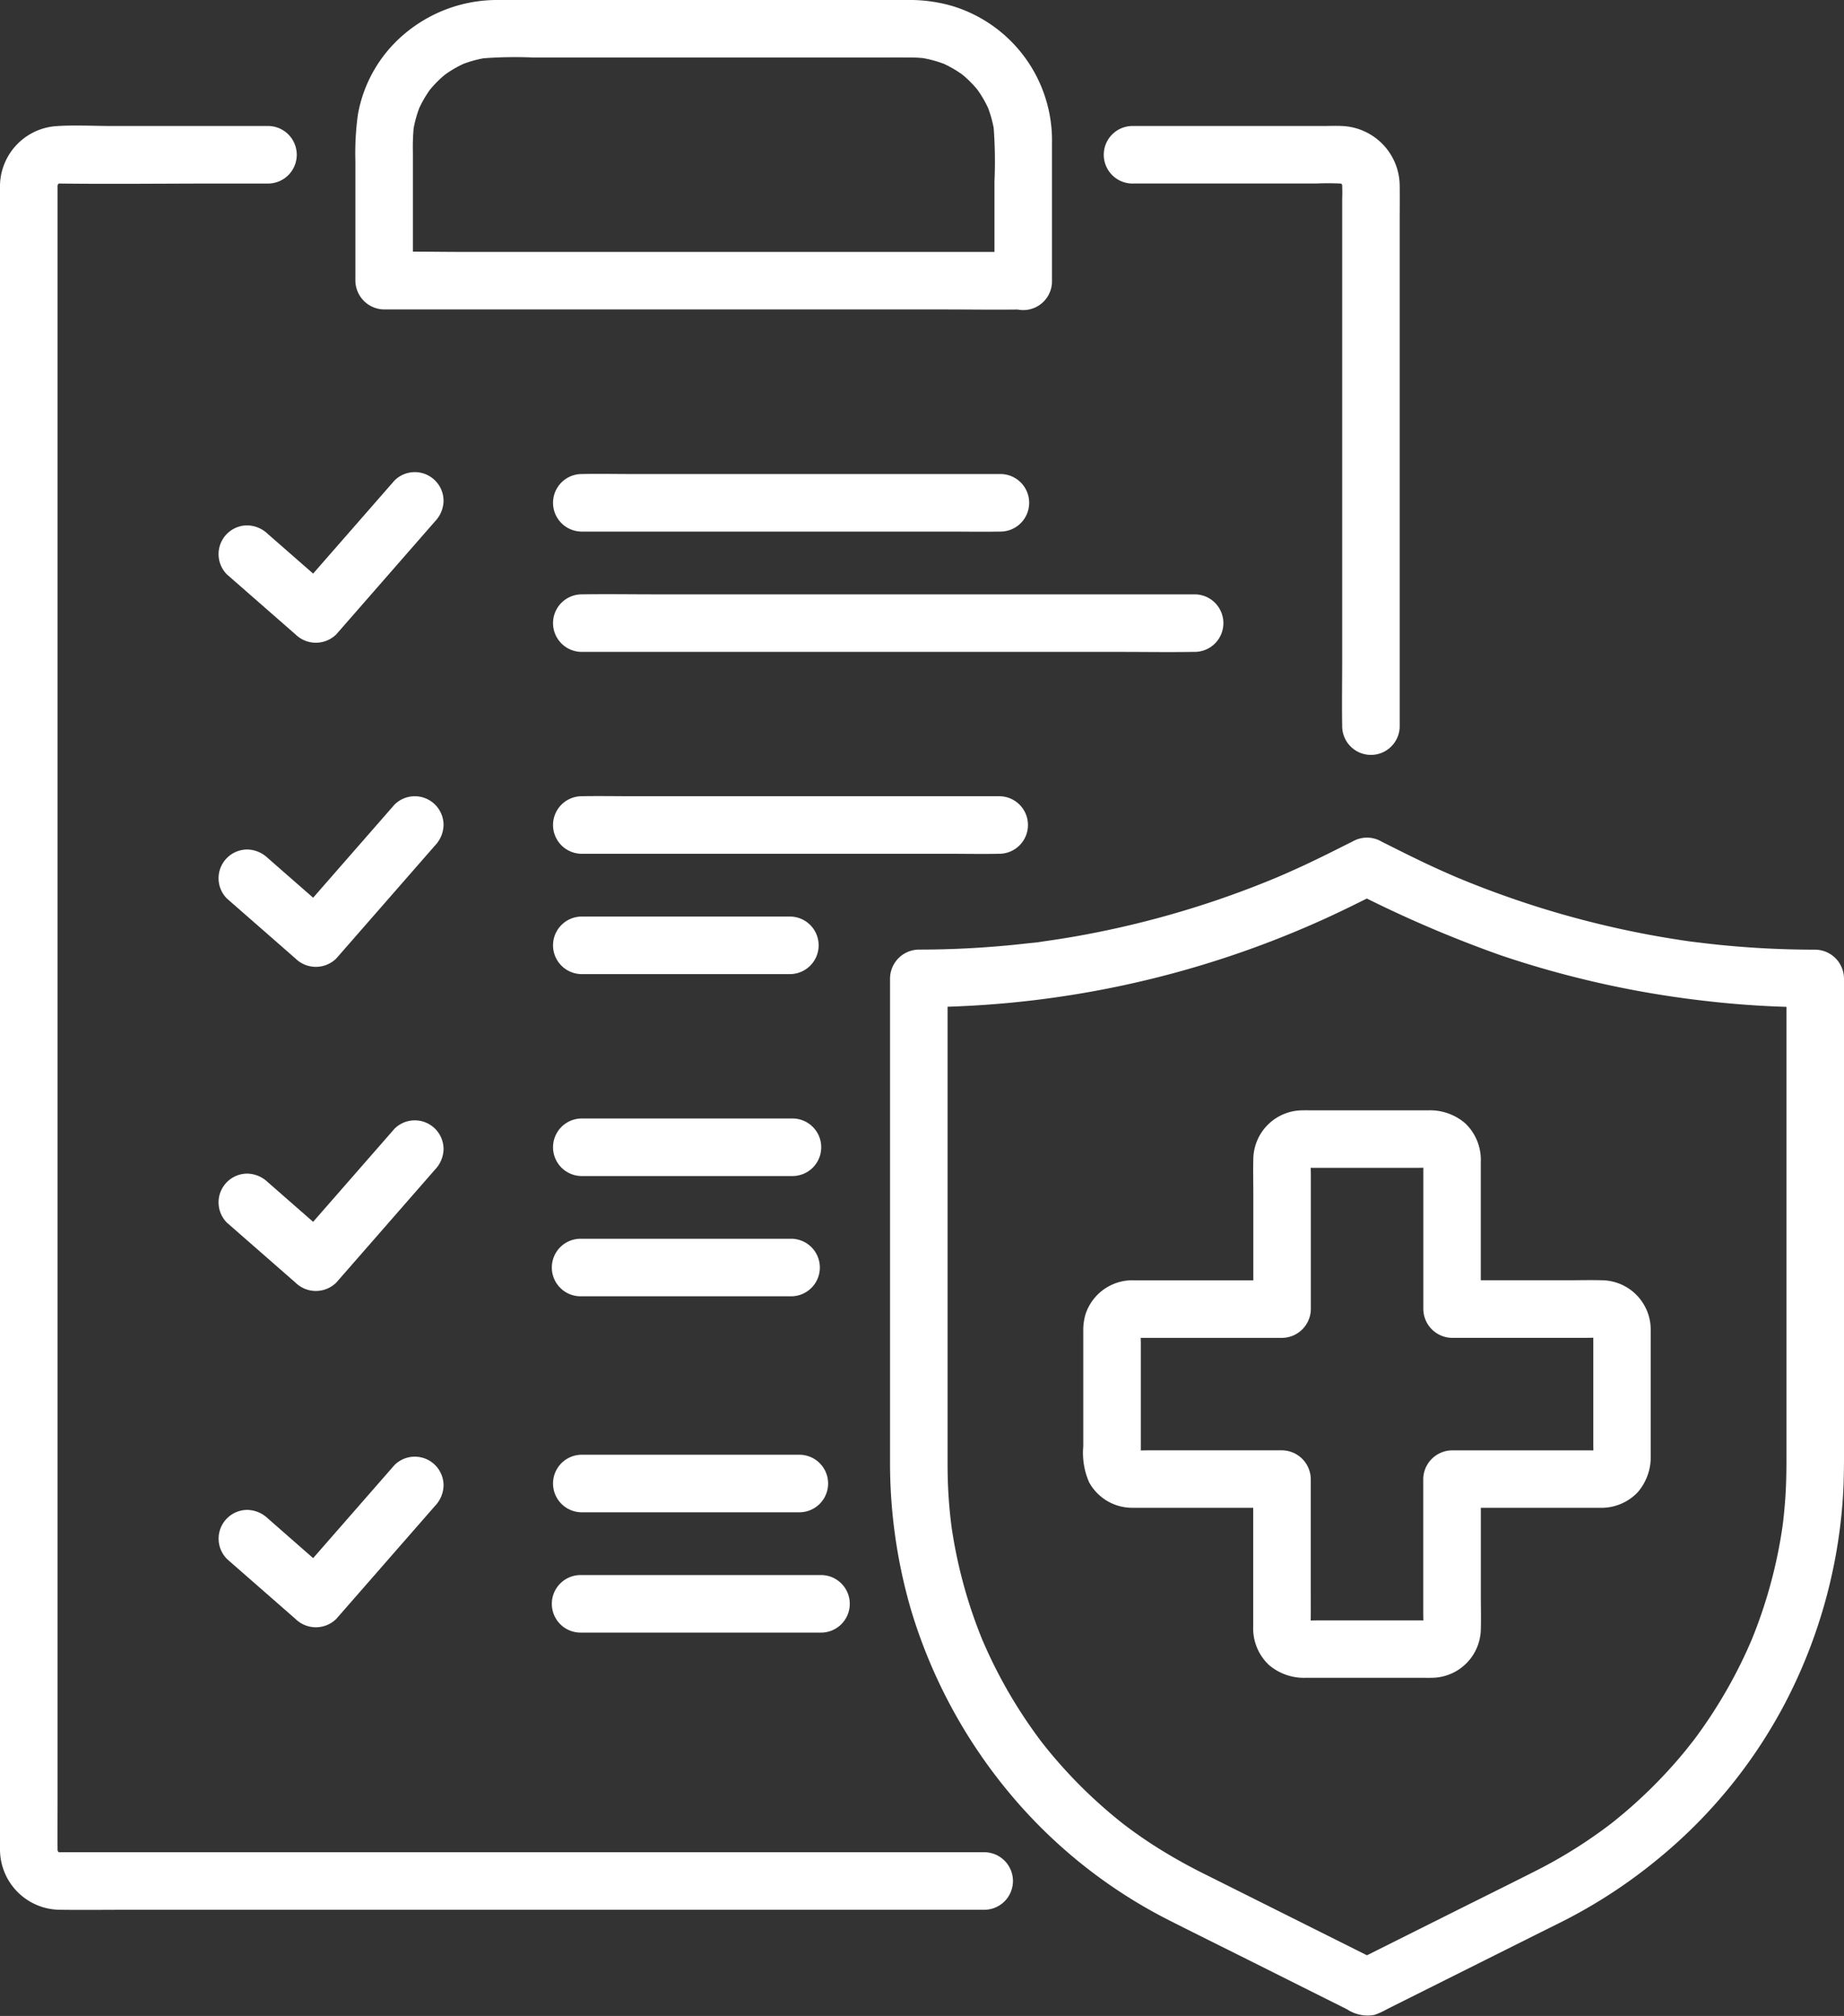 <svg id="Gruppe_20220" data-name="Gruppe 20220" xmlns="http://www.w3.org/2000/svg" xmlns:xlink="http://www.w3.org/1999/xlink" width="145.655" height="159.167" viewBox="0 0 145.655 159.167">
  <rect x="0" y="0" width="145.655" height="159.167" fill="#333333" stroke="none"/>
  <defs>
    <clipPath id="clip-path">
      <rect id="Rechteck_3085" data-name="Rechteck 3085" width="145.655" height="159.167" fill="#fff"/>
    </clipPath>
  </defs>
  <g id="Gruppe_20220-2" data-name="Gruppe 20220" clip-path="url(#clip-path)">
    <path id="Pfad_46359" data-name="Pfad 46359" d="M77.692,169.048H6.83c-.66,0-1.32.005-1.98,0H4.681c-.076,0-.33-.062-.068.005.4.1-.332-.1.051.012.251.076.008,0-.051-.036-.466-.274.187.191-.026-.022-.231-.231.238.295.025.048a1.492,1.492,0,0,1-.131-.231c.27.467.084.088.048.036.041.059.012.516.018.052V168.9c0-.029,0-.058,0-.087-.014-1.165,0-2.33,0-3.5V37.763c0-.1,0-.2,0-.3v-.025c-.007-.565-.071.244.006-.04.088-.322-.14.354-.03.045a1.436,1.436,0,0,1,.137-.227c-.276.465-.035.113-.011.061-.026.056-.416.264-.036.04.059-.035.3-.112.051-.036-.383.117.348-.091-.051.012-.262.068,0,0,.078.005,4.148.05,8.3,0,12.448,0h3.982a2.272,2.272,0,1,0,0-4.543H8.843c-1.441,0-2.911-.086-4.35.007A4.781,4.781,0,0,0,0,37.657c-.008,1.35,0,2.7,0,4.049V167.824c0,.345-.009.691,0,1.036a4.768,4.768,0,0,0,4.774,4.732c1.872.024,3.746,0,5.618,0h67.3a2.272,2.272,0,1,0,0-4.543" transform="translate(0 -22.807)" fill="#fff"/>
    <path id="Pfad_46360" data-name="Pfad 46360" d="M290.28,37.359h14.472a21.015,21.015,0,0,1,2.21.02l-.6-.081a2.852,2.852,0,0,1,.581.151l-.542-.229c.137.058.262.132.393.2.077.041.288.209-.032-.036s-.072-.048-.01.014c.011.011.134.141.132.143-.023.021-.331-.5-.18-.226a4.545,4.545,0,0,1,.227.434l-.229-.542a2.847,2.847,0,0,1,.151.581q-.041-.3-.081-.6a13.131,13.131,0,0,1,.02,1.382v36.4c0,1.735-.031,3.474,0,5.209,0,.023,0,.047,0,.07a2.272,2.272,0,0,0,4.543,0V40.406c0-.955.012-1.911,0-2.866a4.753,4.753,0,0,0-4.573-4.721c-.5-.023-1,0-1.5,0H290.28a2.272,2.272,0,1,0,0,4.543" transform="translate(-200.775 -22.871)" fill="#fff"/>
    <path id="Pfad_46361" data-name="Pfad 46361" d="M145.432,19.89H101.143c-2.033,0-4.073-.048-6.106,0h-.086l2.272,2.272V12.052A17.055,17.055,0,0,1,97.3,9.933q-.04.3-.081.6a9.13,9.13,0,0,1,.608-2.255l-.229.542a9.068,9.068,0,0,1,.774-1.448c.082-.124.17-.244.255-.366.178-.254-.175.223-.175.224,0-.027.105-.131.124-.154q.268-.323.565-.621.279-.28.583-.533c.051-.042.1-.082.153-.125.194-.169-.438.319-.225.174.123-.084.24-.175.364-.257a9.055,9.055,0,0,1,1.49-.8l-.542.229a9.13,9.13,0,0,1,2.255-.608l-.6.081a33.572,33.572,0,0,1,4.113-.075H132.89c1.241,0,2.481-.006,3.721,0a9.82,9.82,0,0,1,1.159.075l-.6-.081a9.134,9.134,0,0,1,2.255.608l-.543-.229a9.085,9.085,0,0,1,1.448.774c.124.082.244.17.366.255.254.178-.223-.175-.224-.175.027,0,.131.105.154.124q.324.268.621.565.279.279.533.583c.042.051.082.1.125.153.169.194-.319-.438-.174-.225.083.123.174.24.257.364a9.055,9.055,0,0,1,.8,1.49l-.229-.542a9.117,9.117,0,0,1,.608,2.255q-.04-.3-.081-.6a35.965,35.965,0,0,1,.075,4.412v7.816a2.272,2.272,0,1,0,4.543,0V11.3A11.089,11.089,0,0,0,139.873.487,12.061,12.061,0,0,0,136.252,0H104.913c-.38,0-.759,0-1.138,0a11.34,11.34,0,0,0-7.111,2.589,10.756,10.756,0,0,0-3.79,6.484,22.435,22.435,0,0,0-.194,3.632v9.456a2.3,2.3,0,0,0,2.272,2.272H139.24c2.034,0,4.072.034,6.106,0h.086a2.272,2.272,0,0,0,0-4.543" transform="translate(-64.609 0)" fill="#fff"/>
    <path id="Pfad_46362" data-name="Pfad 46362" d="M146.341,128.084h29c1.334,0,2.672.027,4.007,0h.058a2.272,2.272,0,1,0,0-4.543h-29c-1.335,0-2.673-.027-4.007,0h-.058a2.272,2.272,0,0,0,0,4.543" transform="translate(-100.433 -86.114)" fill="#fff"/>
    <path id="Pfad_46363" data-name="Pfad 46363" d="M146.341,159.446H188.8c1.954,0,3.911.031,5.865,0h.082a2.272,2.272,0,1,0,0-4.543H152.288c-1.954,0-3.91-.031-5.865,0h-.082a2.272,2.272,0,0,0,0,4.543" transform="translate(-100.433 -107.976)" fill="#fff"/>
    <path id="Pfad_46364" data-name="Pfad 46364" d="M146.341,212.076h29c1.334,0,2.672.027,4.007,0h.058a2.272,2.272,0,0,0,0-4.543h-29c-1.335,0-2.673-.027-4.007,0h-.058a2.272,2.272,0,0,0,0,4.543" transform="translate(-100.433 -144.667)" fill="#fff"/>
    <path id="Pfad_46365" data-name="Pfad 46365" d="M146.341,243.469h16.531a2.272,2.272,0,0,0,0-4.543H146.341a2.272,2.272,0,0,0,0,4.543" transform="translate(-100.433 -166.56)" fill="#fff"/>
    <path id="Pfad_46366" data-name="Pfad 46366" d="M146.341,296.1h16.64a2.272,2.272,0,1,0,0-4.543h-16.64a2.272,2.272,0,0,0,0,4.543" transform="translate(-100.433 -203.247)" fill="#fff"/>
    <path id="Pfad_46367" data-name="Pfad 46367" d="M146.341,327.461h16.531a2.272,2.272,0,1,0,0-4.543H146.341a2.272,2.272,0,1,0,0,4.543" transform="translate(-100.433 -225.113)" fill="#fff"/>
    <path id="Pfad_46368" data-name="Pfad 46368" d="M57.7,131.176l4.741,4.146.672.588a2.3,2.3,0,0,0,3.213,0l6.844-7.828.971-1.111a2.408,2.408,0,0,0,.665-1.606,2.272,2.272,0,0,0-3.878-1.606l-6.845,7.828-.971,1.111h3.213l-4.741-4.146-.672-.588a2.41,2.41,0,0,0-1.606-.665,2.271,2.271,0,0,0-1.606,3.878" transform="translate(-39.77 -85.818)" fill="#fff"/>
    <path id="Pfad_46369" data-name="Pfad 46369" d="M57.7,215.667l4.741,4.146.672.588a2.3,2.3,0,0,0,3.213,0l6.844-7.828.971-1.111a2.408,2.408,0,0,0,.665-1.606,2.272,2.272,0,0,0-3.878-1.606l-6.845,7.828-.971,1.111h3.213l-4.741-4.146-.672-.588a2.41,2.41,0,0,0-1.606-.665,2.271,2.271,0,0,0-1.606,3.878" transform="translate(-39.77 -144.718)" fill="#fff"/>
    <path id="Pfad_46370" data-name="Pfad 46370" d="M57.7,300.159l4.741,4.146.672.588a2.3,2.3,0,0,0,3.213,0l6.844-7.828.971-1.111a2.408,2.408,0,0,0,.665-1.606,2.272,2.272,0,0,0-3.878-1.606l-6.845,7.828-.971,1.111h3.213l-4.741-4.146-.672-.588a2.41,2.41,0,0,0-1.606-.665,2.271,2.271,0,0,0-1.606,3.878" transform="translate(-39.77 -203.62)" fill="#fff"/>
    <path id="Pfad_46371" data-name="Pfad 46371" d="M146.341,383.762h17.279a2.272,2.272,0,0,0,0-4.543H146.341a2.272,2.272,0,0,0,0,4.543" transform="translate(-100.433 -264.361)" fill="#fff"/>
    <path id="Pfad_46372" data-name="Pfad 46372" d="M146.341,415.128h18.895a2.272,2.272,0,1,0,0-4.543H146.341a2.272,2.272,0,1,0,0,4.543" transform="translate(-100.433 -286.227)" fill="#fff"/>
    <path id="Pfad_46373" data-name="Pfad 46373" d="M57.7,387.826l4.741,4.146.672.588a2.3,2.3,0,0,0,3.213,0l6.844-7.828.971-1.111a2.408,2.408,0,0,0,.665-1.606,2.272,2.272,0,0,0-3.878-1.606l-6.845,7.828-.971,1.111h3.213L61.588,385.2l-.672-.588a2.41,2.41,0,0,0-1.606-.665,2.271,2.271,0,0,0-1.606,3.878" transform="translate(-39.77 -264.734)" fill="#fff"/>
    <path id="Pfad_46374" data-name="Pfad 46374" d="M268.659,218.708c-1.27.635-2.536,1.279-3.824,1.877q-.838.388-1.684.757l-.442.191c-.511.221.466-.192-.048.02-.346.143-.691.286-1.039.424q-1.859.743-3.756,1.386a75.131,75.131,0,0,1-7.539,2.123q-1.871.423-3.763.75-.945.163-1.9.3l-.475.068c-.137.019-.659.142-.031,0-.36.078-.746.1-1.112.138a74.978,74.978,0,0,1-8.646.5,2.3,2.3,0,0,0-2.272,2.272v38.05a41.5,41.5,0,0,0,1.655,11.8,41,41,0,0,0,7.764,14.459,39.776,39.776,0,0,0,12.588,10.042c2.063,1.045,4.136,2.069,6.2,3.1l7.9,3.952a2.927,2.927,0,0,0,2.161.434,6.14,6.14,0,0,0,1.028-.472l3.257-1.628,8.923-4.461c.7-.348,1.4-.691,2.089-1.047a40.86,40.86,0,0,0,7.016-4.637A39.818,39.818,0,0,0,302.8,286.791a40.975,40.975,0,0,0,4.567-15.922c.138-1.792.113-3.587.113-5.382V229.52a2.3,2.3,0,0,0-2.272-2.272,74.99,74.99,0,0,1-7.771-.4c-.611-.064-1.22-.138-1.829-.213-.557-.069.525.075-.031,0l-.475-.067q-.554-.08-1.107-.168-1.974-.315-3.929-.735a75.117,75.117,0,0,1-7.56-2.042q-1.826-.6-3.62-1.287-.9-.345-1.786-.714c-.109-.045-.627-.242-.049-.019-.149-.058-.3-.126-.443-.189q-.516-.223-1.028-.454c-1.564-.7-3.094-1.477-4.627-2.244a2.272,2.272,0,1,0-2.293,3.923,94.642,94.642,0,0,0,11.727,5.061,77.825,77.825,0,0,0,16.014,3.58,74.981,74.981,0,0,0,8.805.519l-2.272-2.272v37.949c0,.982-.017,1.964-.081,2.945q-.066,1-.184,2.006c-.018.15-.042.3-.056.45,0-.026.084-.6.029-.22l-.028.192q-.075.511-.163,1.019a38.027,38.027,0,0,1-2.113,7.492q-.082.207-.166.413c-.032.078-.068.156-.1.235.009-.025.228-.532.08-.192-.126.291-.254.582-.386.87q-.41.893-.866,1.764a38.078,38.078,0,0,1-1.962,3.327q-.524.793-1.086,1.56-.131.179-.265.356c-.1.128-.488.587-.03.044-.218.258-.419.531-.634.792a38.078,38.078,0,0,1-5.518,5.464q-.175.141-.352.28c-.388.3.315-.236,0,0-.275.206-.549.413-.828.613q-.787.567-1.6,1.093a38.153,38.153,0,0,1-3.452,1.981c-2.037,1.032-4.084,2.043-6.127,3.064l-7.907,3.953-.485.243h2.293l-6.068-3.034-7.85-3.925a42.44,42.44,0,0,1-4.107-2.317q-.841-.545-1.653-1.133c-.243-.177-.483-.357-.723-.538-.3-.223.131.1.154.12-.065-.055-.136-.106-.2-.158q-.2-.159-.4-.321a38.067,38.067,0,0,1-5.5-5.481q-.14-.172-.279-.346c-.048-.061-.427-.547-.175-.219.234.3-.068-.091-.13-.173q-.152-.2-.3-.407-.58-.792-1.118-1.614a38.217,38.217,0,0,1-1.951-3.333q-.438-.844-.834-1.709c-.132-.289-.258-.58-.385-.87-.1-.227.116.277.105.25-.031-.079-.065-.157-.1-.235q-.108-.265-.213-.531a38.059,38.059,0,0,1-2.077-7.438q-.082-.477-.152-.956c-.012-.085-.024-.171-.036-.256-.037-.253.041.315.038.284-.021-.193-.049-.386-.071-.579q-.115-1-.177-2.007c-.049-.8-.072-1.6-.073-2.4q0-2.086,0-4.173v-34.2l-2.272,2.272a77.91,77.91,0,0,0,31.773-6.85c1.615-.723,3.192-1.519,4.774-2.31a2.286,2.286,0,0,0,.815-3.108,2.327,2.327,0,0,0-3.108-.815" transform="translate(-161.825 -152.268)" fill="#fff"/>
    <path id="Pfad_46375" data-name="Pfad 46375" d="M286.372,307.395h11.862a2.3,2.3,0,0,0,2.272-2.272v-10.48c0-.524-.038-1.063.013-1.586l-.081.6a2.02,2.02,0,0,1,.1-.382l-.229.543a2.192,2.192,0,0,1,.133-.257c.013.01-.428.5-.144.2.188-.2.169.03-.2.144a2.751,2.751,0,0,0,.257-.133l-.543.229a2.025,2.025,0,0,1,.382-.1l-.6.081c.389-.038.79-.013,1.18-.013h8.105c.47,0,.954-.033,1.424.013l-.6-.081a2.027,2.027,0,0,1,.381.1l-.543-.229a2.152,2.152,0,0,1,.257.133c-.009.013-.5-.428-.2-.144.2.188-.029.169-.144-.2a2.694,2.694,0,0,0,.133.257l-.229-.543a2.019,2.019,0,0,1,.1.382q-.04-.3-.081-.6c.042.435.013.883.013,1.318v10.747a2.3,2.3,0,0,0,2.272,2.272h10.48c.524,0,1.063-.038,1.586.013l-.6-.081a2.047,2.047,0,0,1,.381.1l-.542-.229a2.165,2.165,0,0,1,.257.133c-.009.013-.5-.428-.2-.145.2.188-.03.169-.144-.2a2.717,2.717,0,0,0,.133.257l-.229-.542a2.048,2.048,0,0,1,.1.381q-.041-.3-.081-.6c.038.389.013.79.013,1.18v8.105c0,.47.033.954-.013,1.423q.04-.3.081-.6a2.042,2.042,0,0,1-.1.381l.229-.542a2.2,2.2,0,0,1-.133.257c-.013-.01.428-.5.144-.2-.188.2-.169-.03.2-.145a2.8,2.8,0,0,0-.257.133l.542-.229a2.049,2.049,0,0,1-.381.1l.6-.081c-.435.042-.883.013-1.318.013H311.656a2.3,2.3,0,0,0-2.272,2.272v10.48c0,.524.038,1.064-.013,1.586q.041-.3.081-.6a2.023,2.023,0,0,1-.1.381l.229-.543a2.219,2.219,0,0,1-.133.257c-.013-.01.428-.5.144-.2-.188.2-.169-.03.2-.144-.086.027-.174.1-.257.133l.543-.229a2.025,2.025,0,0,1-.381.1l.6-.081c-.389.038-.79.013-1.18.013h-8.105c-.471,0-.954.033-1.424-.013l.6.081a2.022,2.022,0,0,1-.382-.1l.543.229a2.171,2.171,0,0,1-.257-.133c.01-.013.5.428.2.144-.2-.188.03-.169.144.2a2.852,2.852,0,0,0-.133-.257l.229.543a2.024,2.024,0,0,1-.1-.381l.081.6c-.042-.435-.013-.883-.013-1.318V318.545a2.3,2.3,0,0,0-2.272-2.272h-10.48c-.524,0-1.063.038-1.586-.013l.6.081a2.049,2.049,0,0,1-.381-.1l.543.229a2.17,2.17,0,0,1-.257-.133c.01-.013.5.428.2.145-.2-.188.03-.169.145.2a2.765,2.765,0,0,0-.134-.257l.229.542a1.993,1.993,0,0,1-.1-.381q.04.3.081.6c-.038-.389-.013-.79-.013-1.18V307.9c0-.47-.032-.954.013-1.424q-.041.3-.081.6a2,2,0,0,1,.1-.381l-.229.542a2.213,2.213,0,0,1,.134-.257c.013.009-.428.5-.145.2.188-.2.169.03-.2.145a2.767,2.767,0,0,0,.257-.133l-.543.229a2.046,2.046,0,0,1,.381-.1l-.6.081a1.562,1.562,0,0,1,.2-.013,2.272,2.272,0,0,0,0-4.543,3.9,3.9,0,0,0-3.671,2.735,4.541,4.541,0,0,0-.161,1.321v9.054a5.791,5.791,0,0,0,.463,2.844,3.886,3.886,0,0,0,3.375,2.011c.142,0,.286,0,.428,0h11.429l-2.272-2.272v11.642a3.966,3.966,0,0,0,1.228,3.026,4.243,4.243,0,0,0,2.934,1.025H309.1c.33,0,.661.008.991,0a3.9,3.9,0,0,0,3.841-3.833c.026-.916,0-1.837,0-2.753v-9.107l-2.272,2.272H323.3a3.967,3.967,0,0,0,3.026-1.228,4.242,4.242,0,0,0,1.025-2.933v-8.972c0-.33.008-.661,0-.991a3.9,3.9,0,0,0-3.833-3.841c-.916-.026-1.837,0-2.754,0h-9.107l2.272,2.272V293.481a3.967,3.967,0,0,0-1.229-3.026,4.243,4.243,0,0,0-2.934-1.025h-8.972c-.33,0-.661-.008-.991,0a3.9,3.9,0,0,0-3.841,3.833c-.026.916,0,1.837,0,2.754v9.107l2.272-2.272H286.372a2.272,2.272,0,0,0,0,4.543" transform="translate(-196.964 -201.764)" fill="#fff"/>
  </g>
</svg>
